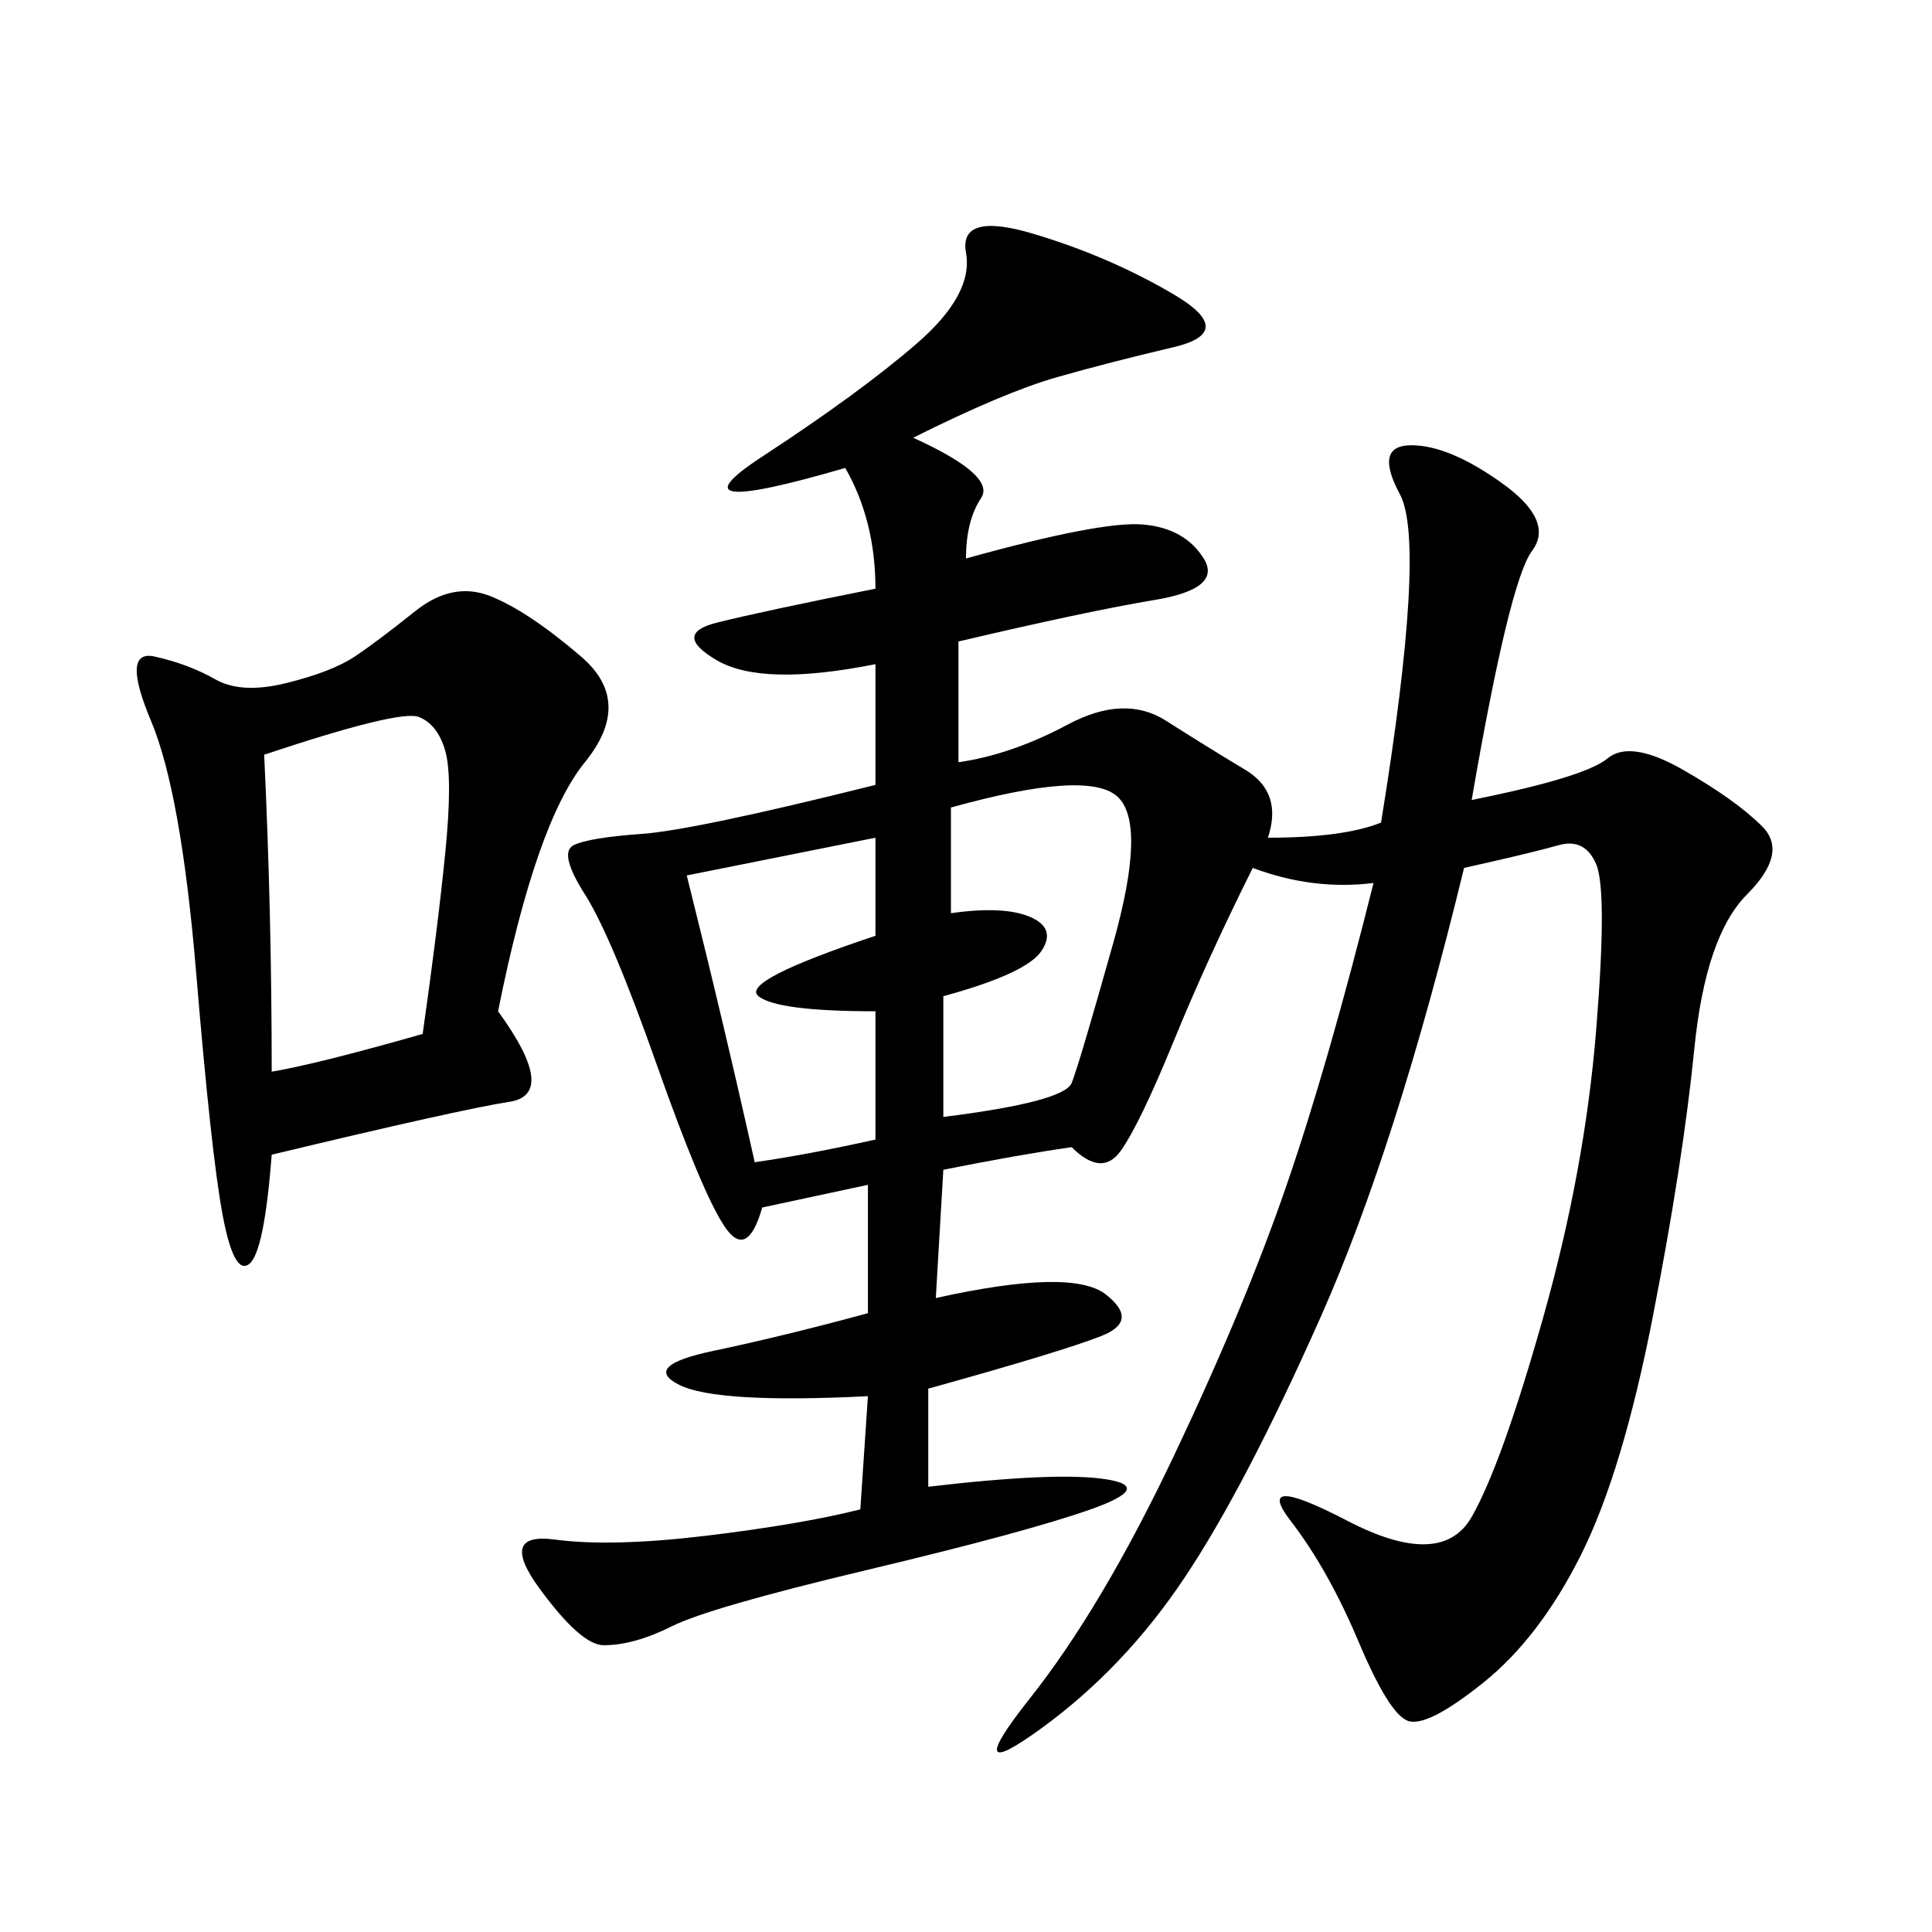 <svg xmlns="http://www.w3.org/2000/svg" xmlns:xlink="http://www.w3.org/1999/xlink" width="300" height="300"><path d="M141.80 67.97Q154.69 73.83 152.34 77.34Q150 80.86 150 86.72L150 86.72Q171.09 80.86 177.54 81.45Q183.98 82.03 186.91 86.72Q189.84 91.41 179.30 93.16Q168.75 94.92 148.83 99.61L148.83 99.61L148.83 118.36Q157.03 117.19 165.82 112.50Q174.61 107.81 181.05 111.91Q187.50 116.02 193.36 119.53Q199.22 123.05 196.88 130.08L196.88 130.08Q208.59 130.08 214.45 127.73L214.45 127.73Q221.48 84.38 217.38 76.76Q213.28 69.14 219.14 69.14L219.14 69.14Q225 69.14 233.20 75Q241.41 80.86 237.89 85.55Q234.38 90.23 228.52 124.22L228.52 124.22Q246.09 120.70 249.61 117.77Q253.13 114.84 261.33 119.53Q269.53 124.22 273.63 128.32Q277.73 132.42 271.29 138.87Q264.84 145.31 263.09 162.89Q261.33 180.47 256.64 204.49Q251.95 228.52 245.51 241.41Q239.06 254.30 230.27 261.33Q221.48 268.36 218.55 267.19Q215.63 266.02 210.94 254.88Q206.25 243.75 200.39 236.13Q194.53 228.52 209.18 236.13Q223.83 243.75 228.52 235.55Q233.20 227.34 239.65 204.49Q246.09 181.64 247.85 159.96Q249.61 138.28 247.85 134.18Q246.09 130.08 241.99 131.25Q237.89 132.42 227.34 134.77L227.34 134.77Q216.80 178.13 205.08 204.49Q193.36 230.86 183.98 244.92Q174.61 258.98 161.72 268.36Q148.83 277.73 159.96 263.67Q171.09 249.61 182.23 226.17Q193.36 202.73 199.80 183.98Q206.25 165.23 213.28 137.11L213.28 137.11Q203.91 138.28 194.53 134.77L194.53 134.77Q187.50 148.83 182.23 161.72Q176.95 174.61 174.02 178.71Q171.09 182.81 166.41 178.13L166.41 178.13Q158.20 179.30 146.48 181.64L146.48 181.64L145.31 201.56Q166.41 196.88 171.68 200.98Q176.95 205.08 171.09 207.42Q165.23 209.77 144.14 215.63L144.14 215.63L144.14 230.86Q164.06 228.52 171.68 229.69Q179.30 230.86 169.34 234.38Q159.38 237.89 134.77 243.75Q110.16 249.61 104.30 252.54Q98.44 255.47 93.75 255.47L93.75 255.47Q90.23 255.47 83.79 246.68Q77.34 237.89 86.13 239.06Q94.92 240.23 109.57 238.48Q124.22 236.72 133.59 234.38L133.59 234.38L134.77 216.80Q111.33 217.97 105.47 215.04Q99.61 212.11 110.74 209.77Q121.88 207.42 134.77 203.91L134.77 203.91L134.77 183.98L118.36 187.50Q116.02 195.70 112.50 190.43Q108.98 185.16 101.95 165.23Q94.92 145.31 90.82 138.87Q86.72 132.42 89.06 131.25Q91.41 130.08 99.61 129.49Q107.81 128.91 135.94 121.88L135.94 121.88L135.94 103.13Q118.36 106.64 111.33 102.54Q104.30 98.44 111.33 96.68Q118.36 94.92 135.94 91.41L135.94 91.41Q135.94 80.86 131.25 72.66L131.25 72.66Q103.13 80.86 118.36 70.90Q133.59 60.94 142.38 53.32Q151.17 45.70 150 39.26Q148.83 32.81 160.55 36.33Q172.27 39.84 182.23 45.70Q192.19 51.56 182.23 53.91Q172.27 56.25 164.06 58.59Q155.86 60.94 141.80 67.97L141.80 67.97ZM77.34 157.03Q86.72 169.92 79.10 171.09Q71.48 172.27 42.19 179.30L42.19 179.30Q41.02 194.53 38.67 196.29Q36.33 198.05 34.57 188.67Q32.81 179.30 30.47 151.17Q28.13 123.05 23.44 111.91Q18.75 100.78 24.02 101.95Q29.30 103.13 33.40 105.47Q37.50 107.81 44.53 106.05Q51.56 104.30 55.08 101.95Q58.59 99.61 64.45 94.92Q70.31 90.23 76.17 92.58Q82.03 94.92 90.23 101.95Q98.44 108.98 90.82 118.36Q83.20 127.73 77.34 157.03L77.34 157.03ZM41.02 117.19Q42.19 141.80 42.19 166.41L42.19 166.41Q49.22 165.23 65.63 160.55L65.63 160.55Q67.97 144.14 69.14 132.42Q70.31 120.70 69.14 116.60Q67.97 112.50 65.04 111.33Q62.11 110.16 41.02 117.19L41.02 117.19ZM147.66 125.39L147.66 141.80Q155.86 140.63 159.96 142.38Q164.06 144.14 161.72 147.66Q159.38 151.17 146.48 154.69L146.48 154.69L146.48 173.44Q165.23 171.09 166.41 168.16Q167.58 165.23 172.85 146.48Q178.13 127.73 173.44 123.63Q168.75 119.53 147.66 125.39L147.66 125.39ZM106.64 135.94Q112.50 159.38 117.19 180.47L117.19 180.47Q125.39 179.30 135.94 176.95L135.94 176.95L135.94 157.03Q120.70 157.03 117.77 154.69Q114.84 152.34 135.94 145.31L135.94 145.31L135.94 130.08L106.64 135.94Z"/></svg>